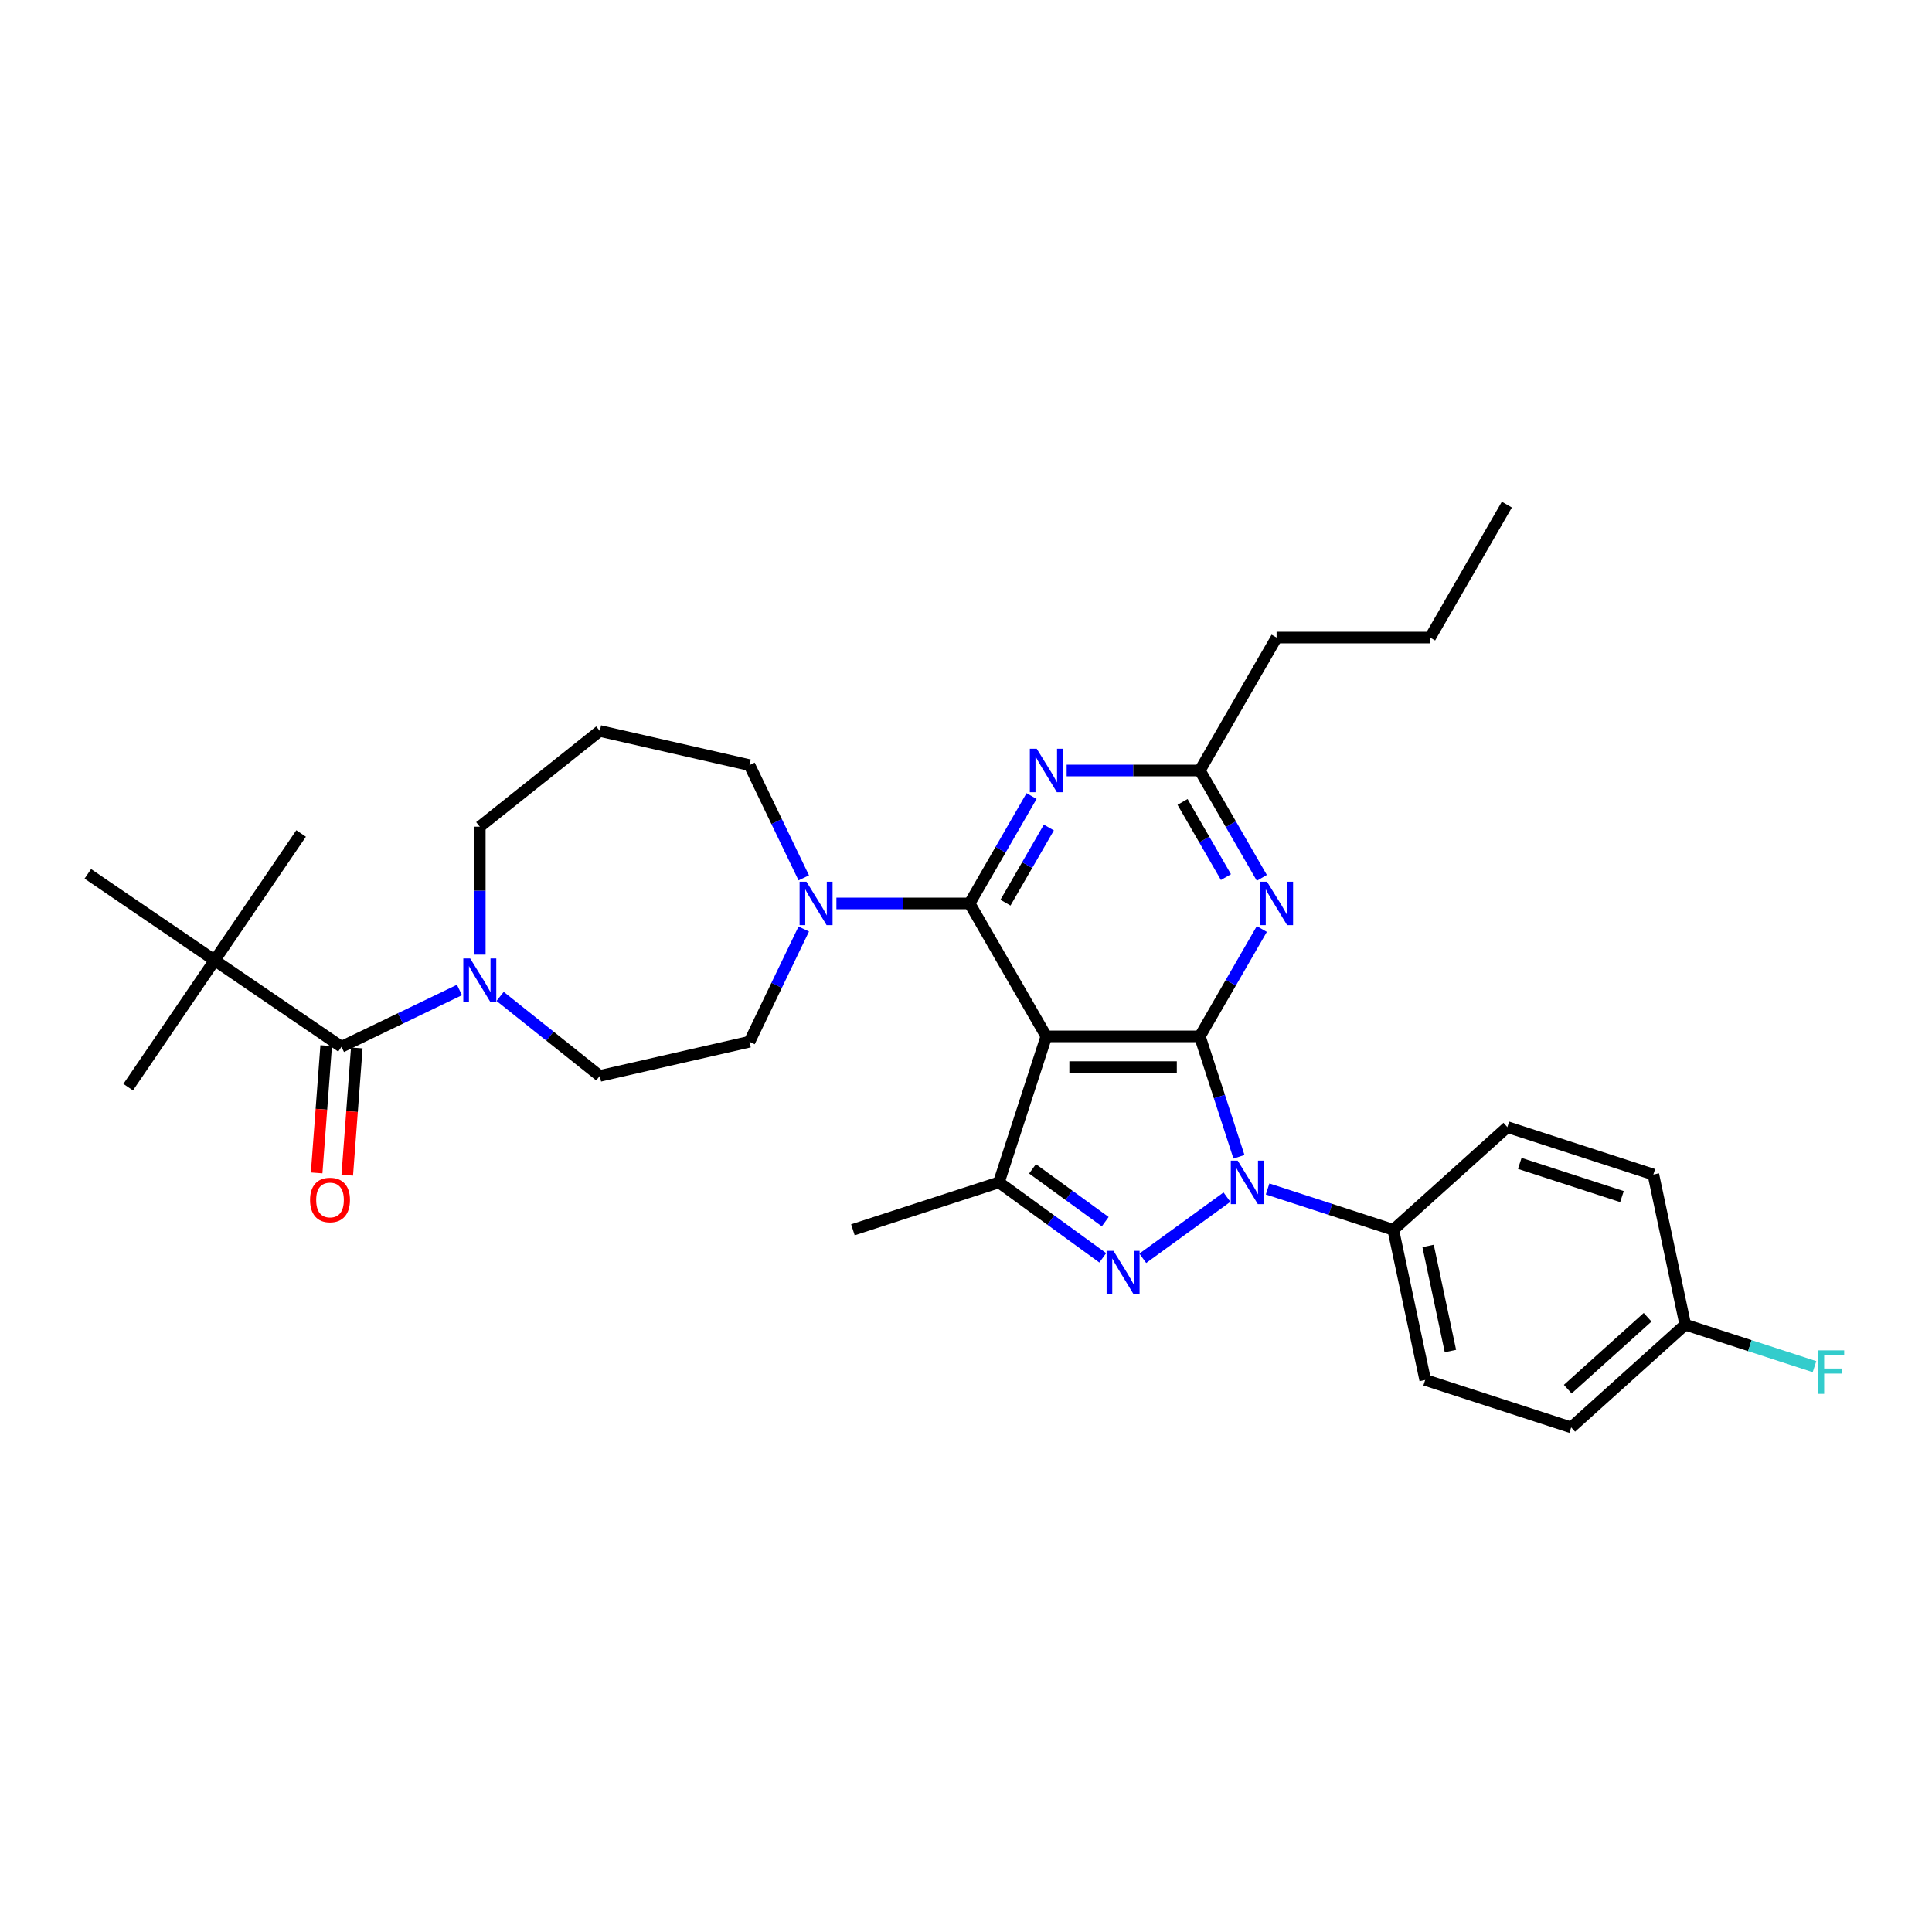 <?xml version='1.0' encoding='iso-8859-1'?>
<svg version='1.1' baseProfile='full'
              xmlns='http://www.w3.org/2000/svg'
                      xmlns:rdkit='http://www.rdkit.org/xml'
                      xmlns:xlink='http://www.w3.org/1999/xlink'
                  xml:space='preserve'
width='1000px' height='1000px' viewBox='0 0 1000 1000'>
<!-- END OF HEADER -->
<rect style='opacity:1.0;fill:#FFFFFF;stroke:none' width='1000' height='1000' x='0' y='0'> </rect>
<path class='bond-0' d='M 621.036,536.425 L 541.581,536.425' style='fill:none;fill-rule:evenodd;stroke:#000000;stroke-width:6px;stroke-linecap:butt;stroke-linejoin:miter;stroke-opacity:1' />
<path class='bond-0' d='M 609.118,552.316 L 553.499,552.316' style='fill:none;fill-rule:evenodd;stroke:#000000;stroke-width:6px;stroke-linecap:butt;stroke-linejoin:miter;stroke-opacity:1' />
<path class='bond-1' d='M 621.036,536.425 L 631.162,567.589' style='fill:none;fill-rule:evenodd;stroke:#000000;stroke-width:6px;stroke-linecap:butt;stroke-linejoin:miter;stroke-opacity:1' />
<path class='bond-1' d='M 631.162,567.589 L 641.288,598.754' style='fill:none;fill-rule:evenodd;stroke:#0000FF;stroke-width:6px;stroke-linecap:butt;stroke-linejoin:miter;stroke-opacity:1' />
<path class='bond-5' d='M 621.036,536.425 L 637.079,508.638' style='fill:none;fill-rule:evenodd;stroke:#000000;stroke-width:6px;stroke-linecap:butt;stroke-linejoin:miter;stroke-opacity:1' />
<path class='bond-5' d='M 637.079,508.638 L 653.121,480.852' style='fill:none;fill-rule:evenodd;stroke:#0000FF;stroke-width:6px;stroke-linecap:butt;stroke-linejoin:miter;stroke-opacity:1' />
<path class='bond-2' d='M 541.581,536.425 L 501.853,467.615' style='fill:none;fill-rule:evenodd;stroke:#000000;stroke-width:6px;stroke-linecap:butt;stroke-linejoin:miter;stroke-opacity:1' />
<path class='bond-4' d='M 541.581,536.425 L 517.028,611.991' style='fill:none;fill-rule:evenodd;stroke:#000000;stroke-width:6px;stroke-linecap:butt;stroke-linejoin:miter;stroke-opacity:1' />
<path class='bond-3' d='M 635.069,619.635 L 591.503,651.287' style='fill:none;fill-rule:evenodd;stroke:#0000FF;stroke-width:6px;stroke-linecap:butt;stroke-linejoin:miter;stroke-opacity:1' />
<path class='bond-11' d='M 656.109,615.409 L 688.632,625.977' style='fill:none;fill-rule:evenodd;stroke:#0000FF;stroke-width:6px;stroke-linecap:butt;stroke-linejoin:miter;stroke-opacity:1' />
<path class='bond-11' d='M 688.632,625.977 L 721.156,636.544' style='fill:none;fill-rule:evenodd;stroke:#000000;stroke-width:6px;stroke-linecap:butt;stroke-linejoin:miter;stroke-opacity:1' />
<path class='bond-7' d='M 501.853,467.615 L 467.385,467.615' style='fill:none;fill-rule:evenodd;stroke:#000000;stroke-width:6px;stroke-linecap:butt;stroke-linejoin:miter;stroke-opacity:1' />
<path class='bond-7' d='M 467.385,467.615 L 432.918,467.615' style='fill:none;fill-rule:evenodd;stroke:#0000FF;stroke-width:6px;stroke-linecap:butt;stroke-linejoin:miter;stroke-opacity:1' />
<path class='bond-33' d='M 501.853,467.615 L 517.896,439.828' style='fill:none;fill-rule:evenodd;stroke:#000000;stroke-width:6px;stroke-linecap:butt;stroke-linejoin:miter;stroke-opacity:1' />
<path class='bond-33' d='M 517.896,439.828 L 533.938,412.041' style='fill:none;fill-rule:evenodd;stroke:#0000FF;stroke-width:6px;stroke-linecap:butt;stroke-linejoin:miter;stroke-opacity:1' />
<path class='bond-33' d='M 520.428,467.224 L 531.658,447.773' style='fill:none;fill-rule:evenodd;stroke:#000000;stroke-width:6px;stroke-linecap:butt;stroke-linejoin:miter;stroke-opacity:1' />
<path class='bond-33' d='M 531.658,447.773 L 542.888,428.323' style='fill:none;fill-rule:evenodd;stroke:#0000FF;stroke-width:6px;stroke-linecap:butt;stroke-linejoin:miter;stroke-opacity:1' />
<path class='bond-32' d='M 570.789,651.051 L 543.908,631.521' style='fill:none;fill-rule:evenodd;stroke:#0000FF;stroke-width:6px;stroke-linecap:butt;stroke-linejoin:miter;stroke-opacity:1' />
<path class='bond-32' d='M 543.908,631.521 L 517.028,611.991' style='fill:none;fill-rule:evenodd;stroke:#000000;stroke-width:6px;stroke-linecap:butt;stroke-linejoin:miter;stroke-opacity:1' />
<path class='bond-32' d='M 572.065,632.336 L 553.249,618.665' style='fill:none;fill-rule:evenodd;stroke:#0000FF;stroke-width:6px;stroke-linecap:butt;stroke-linejoin:miter;stroke-opacity:1' />
<path class='bond-32' d='M 553.249,618.665 L 534.432,604.994' style='fill:none;fill-rule:evenodd;stroke:#000000;stroke-width:6px;stroke-linecap:butt;stroke-linejoin:miter;stroke-opacity:1' />
<path class='bond-22' d='M 517.028,611.991 L 441.461,636.544' style='fill:none;fill-rule:evenodd;stroke:#000000;stroke-width:6px;stroke-linecap:butt;stroke-linejoin:miter;stroke-opacity:1' />
<path class='bond-10' d='M 653.121,454.377 L 637.079,426.591' style='fill:none;fill-rule:evenodd;stroke:#0000FF;stroke-width:6px;stroke-linecap:butt;stroke-linejoin:miter;stroke-opacity:1' />
<path class='bond-10' d='M 637.079,426.591 L 621.036,398.804' style='fill:none;fill-rule:evenodd;stroke:#000000;stroke-width:6px;stroke-linecap:butt;stroke-linejoin:miter;stroke-opacity:1' />
<path class='bond-10' d='M 634.546,453.987 L 623.317,434.536' style='fill:none;fill-rule:evenodd;stroke:#0000FF;stroke-width:6px;stroke-linecap:butt;stroke-linejoin:miter;stroke-opacity:1' />
<path class='bond-10' d='M 623.317,434.536 L 612.087,415.086' style='fill:none;fill-rule:evenodd;stroke:#000000;stroke-width:6px;stroke-linecap:butt;stroke-linejoin:miter;stroke-opacity:1' />
<path class='bond-6' d='M 552.101,398.804 L 586.568,398.804' style='fill:none;fill-rule:evenodd;stroke:#0000FF;stroke-width:6px;stroke-linecap:butt;stroke-linejoin:miter;stroke-opacity:1' />
<path class='bond-6' d='M 586.568,398.804 L 621.036,398.804' style='fill:none;fill-rule:evenodd;stroke:#000000;stroke-width:6px;stroke-linecap:butt;stroke-linejoin:miter;stroke-opacity:1' />
<path class='bond-13' d='M 416.023,480.852 L 401.973,510.027' style='fill:none;fill-rule:evenodd;stroke:#0000FF;stroke-width:6px;stroke-linecap:butt;stroke-linejoin:miter;stroke-opacity:1' />
<path class='bond-13' d='M 401.973,510.027 L 387.923,539.201' style='fill:none;fill-rule:evenodd;stroke:#000000;stroke-width:6px;stroke-linecap:butt;stroke-linejoin:miter;stroke-opacity:1' />
<path class='bond-20' d='M 416.023,454.377 L 401.973,425.202' style='fill:none;fill-rule:evenodd;stroke:#0000FF;stroke-width:6px;stroke-linecap:butt;stroke-linejoin:miter;stroke-opacity:1' />
<path class='bond-20' d='M 401.973,425.202 L 387.923,396.028' style='fill:none;fill-rule:evenodd;stroke:#000000;stroke-width:6px;stroke-linecap:butt;stroke-linejoin:miter;stroke-opacity:1' />
<path class='bond-8' d='M 176.753,541.817 L 207.286,527.112' style='fill:none;fill-rule:evenodd;stroke:#000000;stroke-width:6px;stroke-linecap:butt;stroke-linejoin:miter;stroke-opacity:1' />
<path class='bond-8' d='M 207.286,527.112 L 237.82,512.408' style='fill:none;fill-rule:evenodd;stroke:#0000FF;stroke-width:6px;stroke-linecap:butt;stroke-linejoin:miter;stroke-opacity:1' />
<path class='bond-12' d='M 176.753,541.817 L 111.104,497.058' style='fill:none;fill-rule:evenodd;stroke:#000000;stroke-width:6px;stroke-linecap:butt;stroke-linejoin:miter;stroke-opacity:1' />
<path class='bond-15' d='M 168.829,541.223 L 166.361,574.157' style='fill:none;fill-rule:evenodd;stroke:#000000;stroke-width:6px;stroke-linecap:butt;stroke-linejoin:miter;stroke-opacity:1' />
<path class='bond-15' d='M 166.361,574.157 L 163.893,607.092' style='fill:none;fill-rule:evenodd;stroke:#FF0000;stroke-width:6px;stroke-linecap:butt;stroke-linejoin:miter;stroke-opacity:1' />
<path class='bond-15' d='M 184.676,542.41 L 182.208,575.345' style='fill:none;fill-rule:evenodd;stroke:#000000;stroke-width:6px;stroke-linecap:butt;stroke-linejoin:miter;stroke-opacity:1' />
<path class='bond-15' d='M 182.208,575.345 L 179.74,608.279' style='fill:none;fill-rule:evenodd;stroke:#FF0000;stroke-width:6px;stroke-linecap:butt;stroke-linejoin:miter;stroke-opacity:1' />
<path class='bond-9' d='M 258.859,515.732 L 284.66,536.307' style='fill:none;fill-rule:evenodd;stroke:#0000FF;stroke-width:6px;stroke-linecap:butt;stroke-linejoin:miter;stroke-opacity:1' />
<path class='bond-9' d='M 284.66,536.307 L 310.46,556.882' style='fill:none;fill-rule:evenodd;stroke:#000000;stroke-width:6px;stroke-linecap:butt;stroke-linejoin:miter;stroke-opacity:1' />
<path class='bond-35' d='M 248.34,494.105 L 248.34,460.996' style='fill:none;fill-rule:evenodd;stroke:#0000FF;stroke-width:6px;stroke-linecap:butt;stroke-linejoin:miter;stroke-opacity:1' />
<path class='bond-35' d='M 248.34,460.996 L 248.34,427.887' style='fill:none;fill-rule:evenodd;stroke:#000000;stroke-width:6px;stroke-linecap:butt;stroke-linejoin:miter;stroke-opacity:1' />
<path class='bond-26' d='M 621.036,398.804 L 660.764,329.994' style='fill:none;fill-rule:evenodd;stroke:#000000;stroke-width:6px;stroke-linecap:butt;stroke-linejoin:miter;stroke-opacity:1' />
<path class='bond-16' d='M 721.156,636.544 L 737.675,714.263' style='fill:none;fill-rule:evenodd;stroke:#000000;stroke-width:6px;stroke-linecap:butt;stroke-linejoin:miter;stroke-opacity:1' />
<path class='bond-16' d='M 739.178,644.898 L 750.741,699.302' style='fill:none;fill-rule:evenodd;stroke:#000000;stroke-width:6px;stroke-linecap:butt;stroke-linejoin:miter;stroke-opacity:1' />
<path class='bond-17' d='M 721.156,636.544 L 780.203,583.378' style='fill:none;fill-rule:evenodd;stroke:#000000;stroke-width:6px;stroke-linecap:butt;stroke-linejoin:miter;stroke-opacity:1' />
<path class='bond-27' d='M 111.104,497.058 L 66.345,562.707' style='fill:none;fill-rule:evenodd;stroke:#000000;stroke-width:6px;stroke-linecap:butt;stroke-linejoin:miter;stroke-opacity:1' />
<path class='bond-28' d='M 111.104,497.058 L 155.862,431.409' style='fill:none;fill-rule:evenodd;stroke:#000000;stroke-width:6px;stroke-linecap:butt;stroke-linejoin:miter;stroke-opacity:1' />
<path class='bond-29' d='M 111.104,497.058 L 45.455,452.299' style='fill:none;fill-rule:evenodd;stroke:#000000;stroke-width:6px;stroke-linecap:butt;stroke-linejoin:miter;stroke-opacity:1' />
<path class='bond-14' d='M 387.923,539.201 L 310.46,556.882' style='fill:none;fill-rule:evenodd;stroke:#000000;stroke-width:6px;stroke-linecap:butt;stroke-linejoin:miter;stroke-opacity:1' />
<path class='bond-23' d='M 737.675,714.263 L 813.242,738.817' style='fill:none;fill-rule:evenodd;stroke:#000000;stroke-width:6px;stroke-linecap:butt;stroke-linejoin:miter;stroke-opacity:1' />
<path class='bond-24' d='M 780.203,583.378 L 855.769,607.931' style='fill:none;fill-rule:evenodd;stroke:#000000;stroke-width:6px;stroke-linecap:butt;stroke-linejoin:miter;stroke-opacity:1' />
<path class='bond-24' d='M 786.627,602.175 L 839.524,619.362' style='fill:none;fill-rule:evenodd;stroke:#000000;stroke-width:6px;stroke-linecap:butt;stroke-linejoin:miter;stroke-opacity:1' />
<path class='bond-18' d='M 310.46,378.347 L 387.923,396.028' style='fill:none;fill-rule:evenodd;stroke:#000000;stroke-width:6px;stroke-linecap:butt;stroke-linejoin:miter;stroke-opacity:1' />
<path class='bond-21' d='M 310.46,378.347 L 248.34,427.887' style='fill:none;fill-rule:evenodd;stroke:#000000;stroke-width:6px;stroke-linecap:butt;stroke-linejoin:miter;stroke-opacity:1' />
<path class='bond-19' d='M 872.289,685.651 L 813.242,738.817' style='fill:none;fill-rule:evenodd;stroke:#000000;stroke-width:6px;stroke-linecap:butt;stroke-linejoin:miter;stroke-opacity:1' />
<path class='bond-19' d='M 852.799,681.816 L 811.466,719.032' style='fill:none;fill-rule:evenodd;stroke:#000000;stroke-width:6px;stroke-linecap:butt;stroke-linejoin:miter;stroke-opacity:1' />
<path class='bond-25' d='M 872.289,685.651 L 905.734,696.517' style='fill:none;fill-rule:evenodd;stroke:#000000;stroke-width:6px;stroke-linecap:butt;stroke-linejoin:miter;stroke-opacity:1' />
<path class='bond-25' d='M 905.734,696.517 L 939.179,707.384' style='fill:none;fill-rule:evenodd;stroke:#33CCCC;stroke-width:6px;stroke-linecap:butt;stroke-linejoin:miter;stroke-opacity:1' />
<path class='bond-34' d='M 872.289,685.651 L 855.769,607.931' style='fill:none;fill-rule:evenodd;stroke:#000000;stroke-width:6px;stroke-linecap:butt;stroke-linejoin:miter;stroke-opacity:1' />
<path class='bond-30' d='M 660.764,329.994 L 740.219,329.994' style='fill:none;fill-rule:evenodd;stroke:#000000;stroke-width:6px;stroke-linecap:butt;stroke-linejoin:miter;stroke-opacity:1' />
<path class='bond-31' d='M 740.219,329.994 L 779.947,261.183' style='fill:none;fill-rule:evenodd;stroke:#000000;stroke-width:6px;stroke-linecap:butt;stroke-linejoin:miter;stroke-opacity:1' />
<path  class='atom-2' d='M 640.615 600.74
L 647.989 612.659
Q 648.72 613.835, 649.896 615.964
Q 651.072 618.094, 651.135 618.221
L 651.135 600.74
L 654.123 600.74
L 654.123 623.242
L 651.04 623.242
L 643.126 610.212
Q 642.204 608.686, 641.219 606.938
Q 640.266 605.19, 639.98 604.65
L 639.98 623.242
L 637.056 623.242
L 637.056 600.74
L 640.615 600.74
' fill='#0000FF'/>
<path  class='atom-4' d='M 576.335 647.443
L 583.708 659.361
Q 584.439 660.537, 585.615 662.667
Q 586.791 664.796, 586.854 664.923
L 586.854 647.443
L 589.842 647.443
L 589.842 669.945
L 586.759 669.945
L 578.845 656.914
Q 577.924 655.389, 576.938 653.641
Q 575.985 651.893, 575.699 651.352
L 575.699 669.945
L 572.775 669.945
L 572.775 647.443
L 576.335 647.443
' fill='#0000FF'/>
<path  class='atom-6' d='M 655.79 456.364
L 663.163 468.282
Q 663.894 469.458, 665.07 471.587
Q 666.246 473.717, 666.31 473.844
L 666.31 456.364
L 669.297 456.364
L 669.297 478.865
L 666.214 478.865
L 658.301 465.835
Q 657.379 464.309, 656.394 462.561
Q 655.44 460.813, 655.154 460.273
L 655.154 478.865
L 652.23 478.865
L 652.23 456.364
L 655.79 456.364
' fill='#0000FF'/>
<path  class='atom-7' d='M 536.607 387.553
L 543.98 399.472
Q 544.711 400.648, 545.887 402.777
Q 547.063 404.906, 547.127 405.033
L 547.127 387.553
L 550.114 387.553
L 550.114 410.055
L 547.031 410.055
L 539.118 397.024
Q 538.196 395.499, 537.211 393.751
Q 536.257 392.003, 535.971 391.462
L 535.971 410.055
L 533.047 410.055
L 533.047 387.553
L 536.607 387.553
' fill='#0000FF'/>
<path  class='atom-8' d='M 417.424 456.364
L 424.797 468.282
Q 425.528 469.458, 426.704 471.587
Q 427.88 473.717, 427.944 473.844
L 427.944 456.364
L 430.931 456.364
L 430.931 478.865
L 427.848 478.865
L 419.935 465.835
Q 419.013 464.309, 418.028 462.561
Q 417.074 460.813, 416.788 460.273
L 416.788 478.865
L 413.864 478.865
L 413.864 456.364
L 417.424 456.364
' fill='#0000FF'/>
<path  class='atom-10' d='M 243.366 496.091
L 250.739 508.01
Q 251.47 509.186, 252.646 511.315
Q 253.822 513.444, 253.885 513.571
L 253.885 496.091
L 256.873 496.091
L 256.873 518.593
L 253.79 518.593
L 245.876 505.562
Q 244.955 504.037, 243.969 502.289
Q 243.016 500.541, 242.73 500.001
L 242.73 518.593
L 239.806 518.593
L 239.806 496.091
L 243.366 496.091
' fill='#0000FF'/>
<path  class='atom-16' d='M 160.486 621.113
Q 160.486 615.71, 163.156 612.691
Q 165.825 609.672, 170.815 609.672
Q 175.805 609.672, 178.475 612.691
Q 181.144 615.71, 181.144 621.113
Q 181.144 626.58, 178.443 629.694
Q 175.741 632.777, 170.815 632.777
Q 165.857 632.777, 163.156 629.694
Q 160.486 626.612, 160.486 621.113
M 170.815 630.235
Q 174.247 630.235, 176.091 627.946
Q 177.966 625.626, 177.966 621.113
Q 177.966 616.696, 176.091 614.471
Q 174.247 612.214, 170.815 612.214
Q 167.383 612.214, 165.507 614.439
Q 163.664 616.664, 163.664 621.113
Q 163.664 625.658, 165.507 627.946
Q 167.383 630.235, 170.815 630.235
' fill='#FF0000'/>
<path  class='atom-26' d='M 941.165 698.953
L 954.545 698.953
L 954.545 701.527
L 944.184 701.527
L 944.184 708.36
L 953.401 708.36
L 953.401 710.966
L 944.184 710.966
L 944.184 721.454
L 941.165 721.454
L 941.165 698.953
' fill='#33CCCC'/>
</svg>
